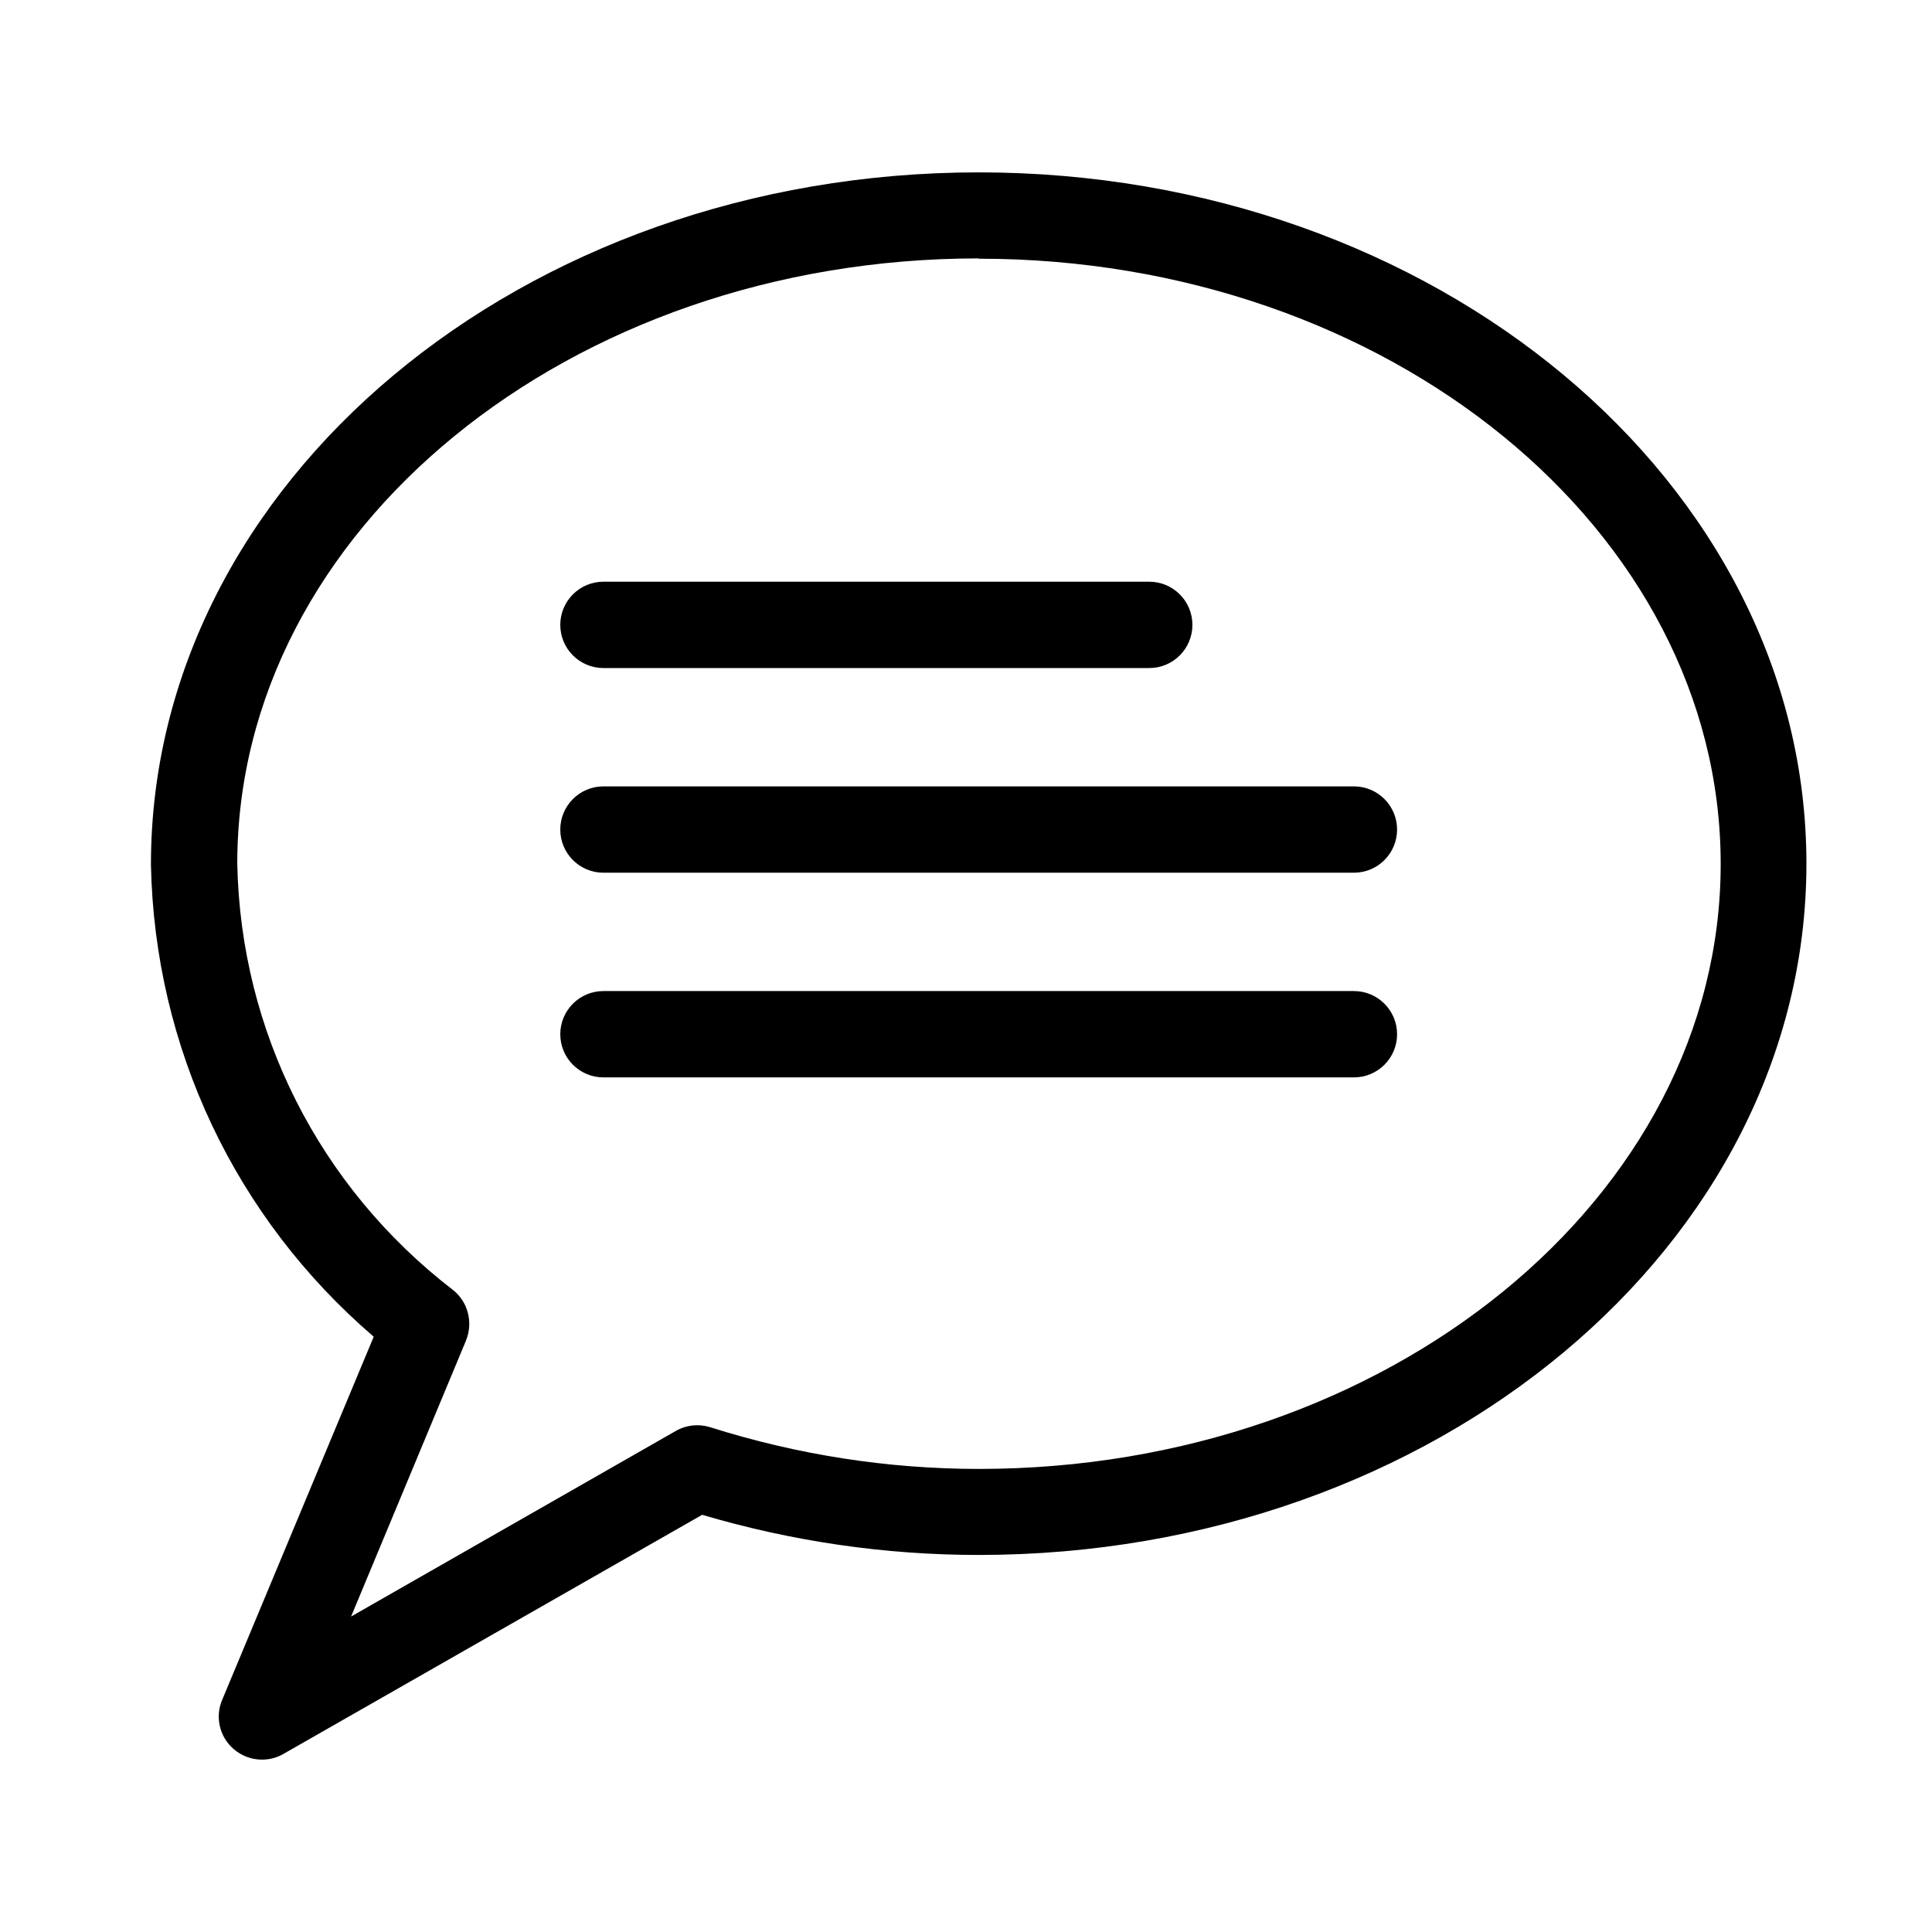 <?xml version="1.0" encoding="UTF-8"?>
<svg id="Ebene_1" data-name="Ebene 1" xmlns="http://www.w3.org/2000/svg" width="64" height="64" viewBox="0 0 64 64">
  <path d="M8.68,58.29c-.34,0-.68-.12-.95-.36-.46-.4-.61-1.06-.37-1.62l5.02-12.03c-4.58-3.93-7.26-9.57-7.38-15.64,0-12.66,12.3-22.93,27.42-22.93s27.42,10.27,27.42,22.9-12.3,22.9-27.42,22.9c-3.11,0-6.18-.45-9.16-1.33l-13.87,7.92c-.22.13-.47.19-.71.19ZM32.42,8.56c-13.54,0-24.56,8.99-24.56,20.05.11,5.55,2.71,10.7,7.13,14.11.51.39.69,1.08.45,1.68l-3.81,9.15,10.76-6.15c.35-.2.76-.24,1.14-.12,2.88.91,5.87,1.38,8.9,1.38,13.54,0,24.57-8.99,24.57-20.04s-11.02-20.05-24.57-20.05ZM44.85,35.69h-24.86c-.79,0-1.43-.64-1.43-1.43s.64-1.43,1.43-1.43h24.86c.79,0,1.43.64,1.43,1.43s-.64,1.43-1.43,1.43ZM44.85,28.91h-24.86c-.79,0-1.43-.64-1.43-1.43s.64-1.43,1.43-1.43h24.86c.79,0,1.43.64,1.43,1.43s-.64,1.43-1.43,1.43ZM38.07,22.13h-18.08c-.79,0-1.43-.64-1.43-1.43s.64-1.43,1.43-1.43h18.08c.79,0,1.43.64,1.43,1.43s-.64,1.43-1.43,1.43Z"/>
</svg>